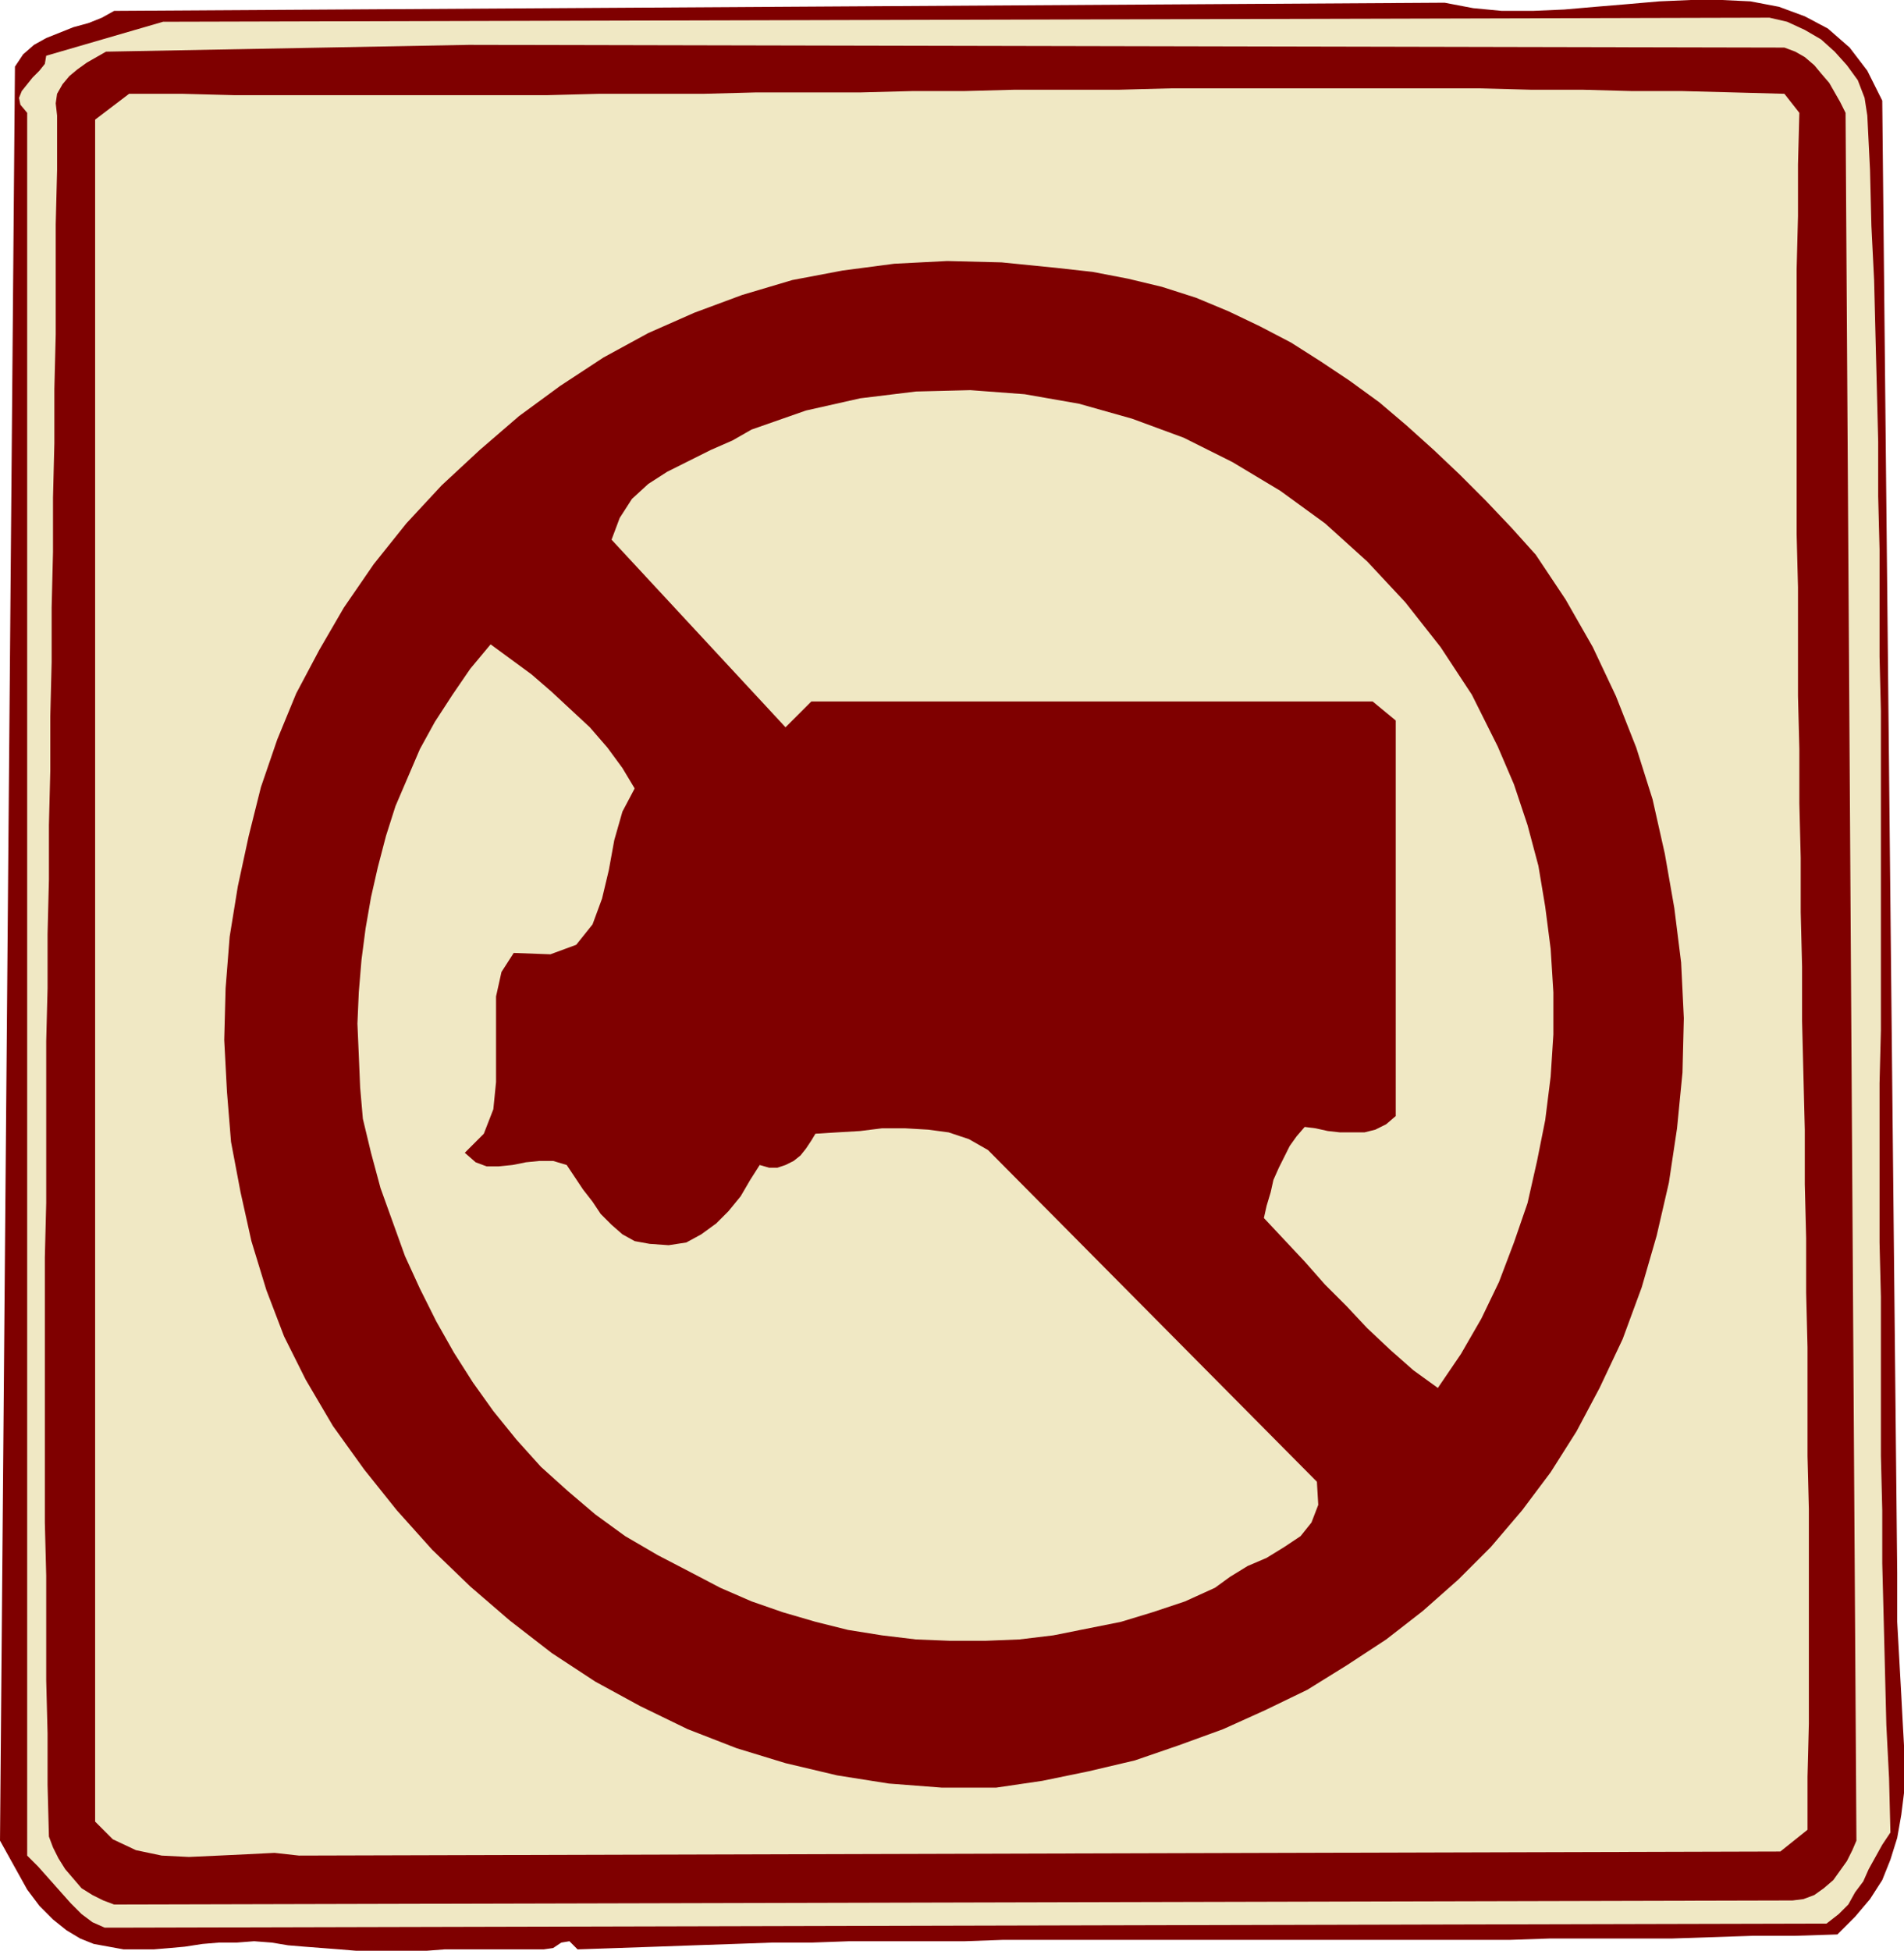 <svg xmlns="http://www.w3.org/2000/svg" fill-rule="evenodd" height="137.76" preserveAspectRatio="none" stroke-linecap="round" viewBox="0 0 1401 1435" width="1.401in"><style>.brush1{fill:#7f0000}.pen1{stroke:none}.brush2{fill:#f0e8c4}</style><path class="pen1 brush1" d="m1385 74 11 1083v36l1 18 1 18 1 18 1 19 1 18v35l-2 16-3 17-5 16-6 15-9 14-11 13-13 13-31 1h-31l-30 1-30 1h-90l-29 1H738l-28 1h-85l-28 1h-29l-28 1-29 1-28 1-29 1-29 1-6-6-6 1-6 4-7 1h-73l-13 1h-52l-12-1-13-1-13-1-12-1-12-2-13-1-13 1h-13l-12 1-13 2-11 1-12 1H91l-11-2-11-2-10-4-10-6-10-8-10-10-9-12-20-36L11 49l6-9 8-7 9-5 10-4 10-4 11-3 10-4 9-5 979-6 21 4 21 2h23l23-1 23-2 24-2 23-2 23-1h23l21 1 21 4 19 7 17 9 16 14 13 17 11 22z"/><path class="pen1 brush2" d="m1374 85 2 40 1 41 2 40 1 40 1 39 1 40v40l1 39v79l1 40v235l-1 39v117l1 40v117l1 40v39l1 39 1 40 1 40 2 39 1 40-6 9-5 9-5 9-4 9-6 8-5 9-7 7-9 7-1258 3h-9l-9-4-8-6-8-8-8-9-8-9-8-9-8-8V83l-5-6-1-5 2-5 4-5 4-5 5-5 4-5 1-6 86-25 1182-3 13 3 13 6 12 7 10 9 9 10 8 11 5 13 2 13z"/><path class="pen1 brush1" d="m1313 35 8 3 7 4 7 6 5 6 6 7 4 7 4 7 4 8 8 1271-3 7-4 8-5 7-5 7-7 6-7 5-8 3-8 1-1235 3-8-3-8-4-8-5-6-7-6-7-5-8-4-8-3-8-1-38v-38l-1-39v-77l-1-39V925l1-40V766l1-39v-40l1-40v-40l1-40v-40l1-40v-40l1-41v-40l1-40v-40l1-40v-81l1-40V85l-1-9 1-7 4-7 5-6 6-5 7-5 7-4 7-4 267-5 968 2z"/><path class="pen1 brush2" d="m1313 69 11 14-1 38v38l-1 39v195l1 39v80l1 39v40l1 40v40l1 40v40l1 40 1 40v40l1 40v40l1 40v80l1 39v158l-1 39v39l-20 16-1090 3-18-2-20 1-21 1-22 1-20-1-19-4-17-8-13-13V88l25-19h39l38 1h231l38-1h77l38-1h77l38-1h38l38-1h77l38-1h226l38 1h38l37 1h37l38 1 37 1z"/><path class="pen1 brush1" d="m1130 408 22 33 20 35 17 36 15 38 12 38 9 40 7 40 5 40 2 41-1 40-4 41-6 40-9 39-11 38-14 38-17 36-17 32-19 30-21 28-23 27-24 24-26 23-27 21-29 19-29 18-31 15-31 14-33 12-32 11-34 8-34 7-34 5h-40l-39-3-38-6-38-9-36-11-36-14-35-17-33-18-32-21-31-24-29-25-28-27-26-29-24-30-23-32-20-34-16-32-13-34-11-36-8-36-7-37-3-37-2-38 1-38 3-38 6-37 8-37 9-36 12-35 14-34 17-32 18-31 22-32 24-30 26-28 28-26 29-25 30-22 32-21 33-18 34-15 35-13 37-11 37-7 38-5 39-2 40 1 40 4 27 3 26 5 25 6 25 8 24 10 23 11 23 12 22 14 21 14 22 16 20 17 20 18 19 18 19 19 19 20 18 20z"/><path class="pen1 brush2" d="m1102 549 12 28 10 30 8 30 5 30 4 31 2 32v31l-2 31-4 32-6 30-7 31-10 29-11 29-13 27-15 26-17 25-18-13-17-15-17-16-15-16-16-16-15-17-15-16-15-16 2-9 3-10 2-9 4-9 4-8 4-8 5-7 6-7 8 1 9 2 9 1h18l8-2 8-4 7-6V530l-17-14H597l-19 19-128-138 6-16 9-14 12-11 14-9 16-8 16-8 16-7 14-8 40-14 40-9 41-5 40-1 40 3 40 7 39 11 38 14 36 18 35 21 33 24 31 28 28 30 26 33 23 35 19 38zm-635 31-9 17-6 21-4 22-5 21-7 19-12 15-19 7-27-1-9 14-4 18v63l-2 20-7 18-14 14 8 7 8 3h9l10-1 10-2 10-1h10l10 3 6 9 6 9 7 9 6 9 8 8 8 7 9 5 11 2 14 1 13-2 11-6 11-8 9-9 9-11 7-12 7-11 7 2h6l6-2 6-3 5-4 4-5 4-6 3-5 16-1 17-1 16-2h17l17 1 15 2 15 5 14 8 242 244 1 17-5 13-8 10-12 8-13 8-14 6-13 8-11 8-22 10-24 8-23 7-25 5-25 5-25 3-25 1h-26l-25-1-25-3-25-4-24-6-24-7-23-8-23-10-21-11-25-13-24-14-22-16-20-17-20-18-18-20-17-21-15-21-14-22-13-23-12-24-11-24-9-25-9-25-7-26-6-25-2-23-1-24-1-23 1-23 2-24 3-23 4-23 5-22 6-23 7-22 9-21 9-21 11-20 13-20 13-19 15-18 15 11 15 11 15 13 14 13 14 13 13 15 11 15 9 15z"/></svg>
